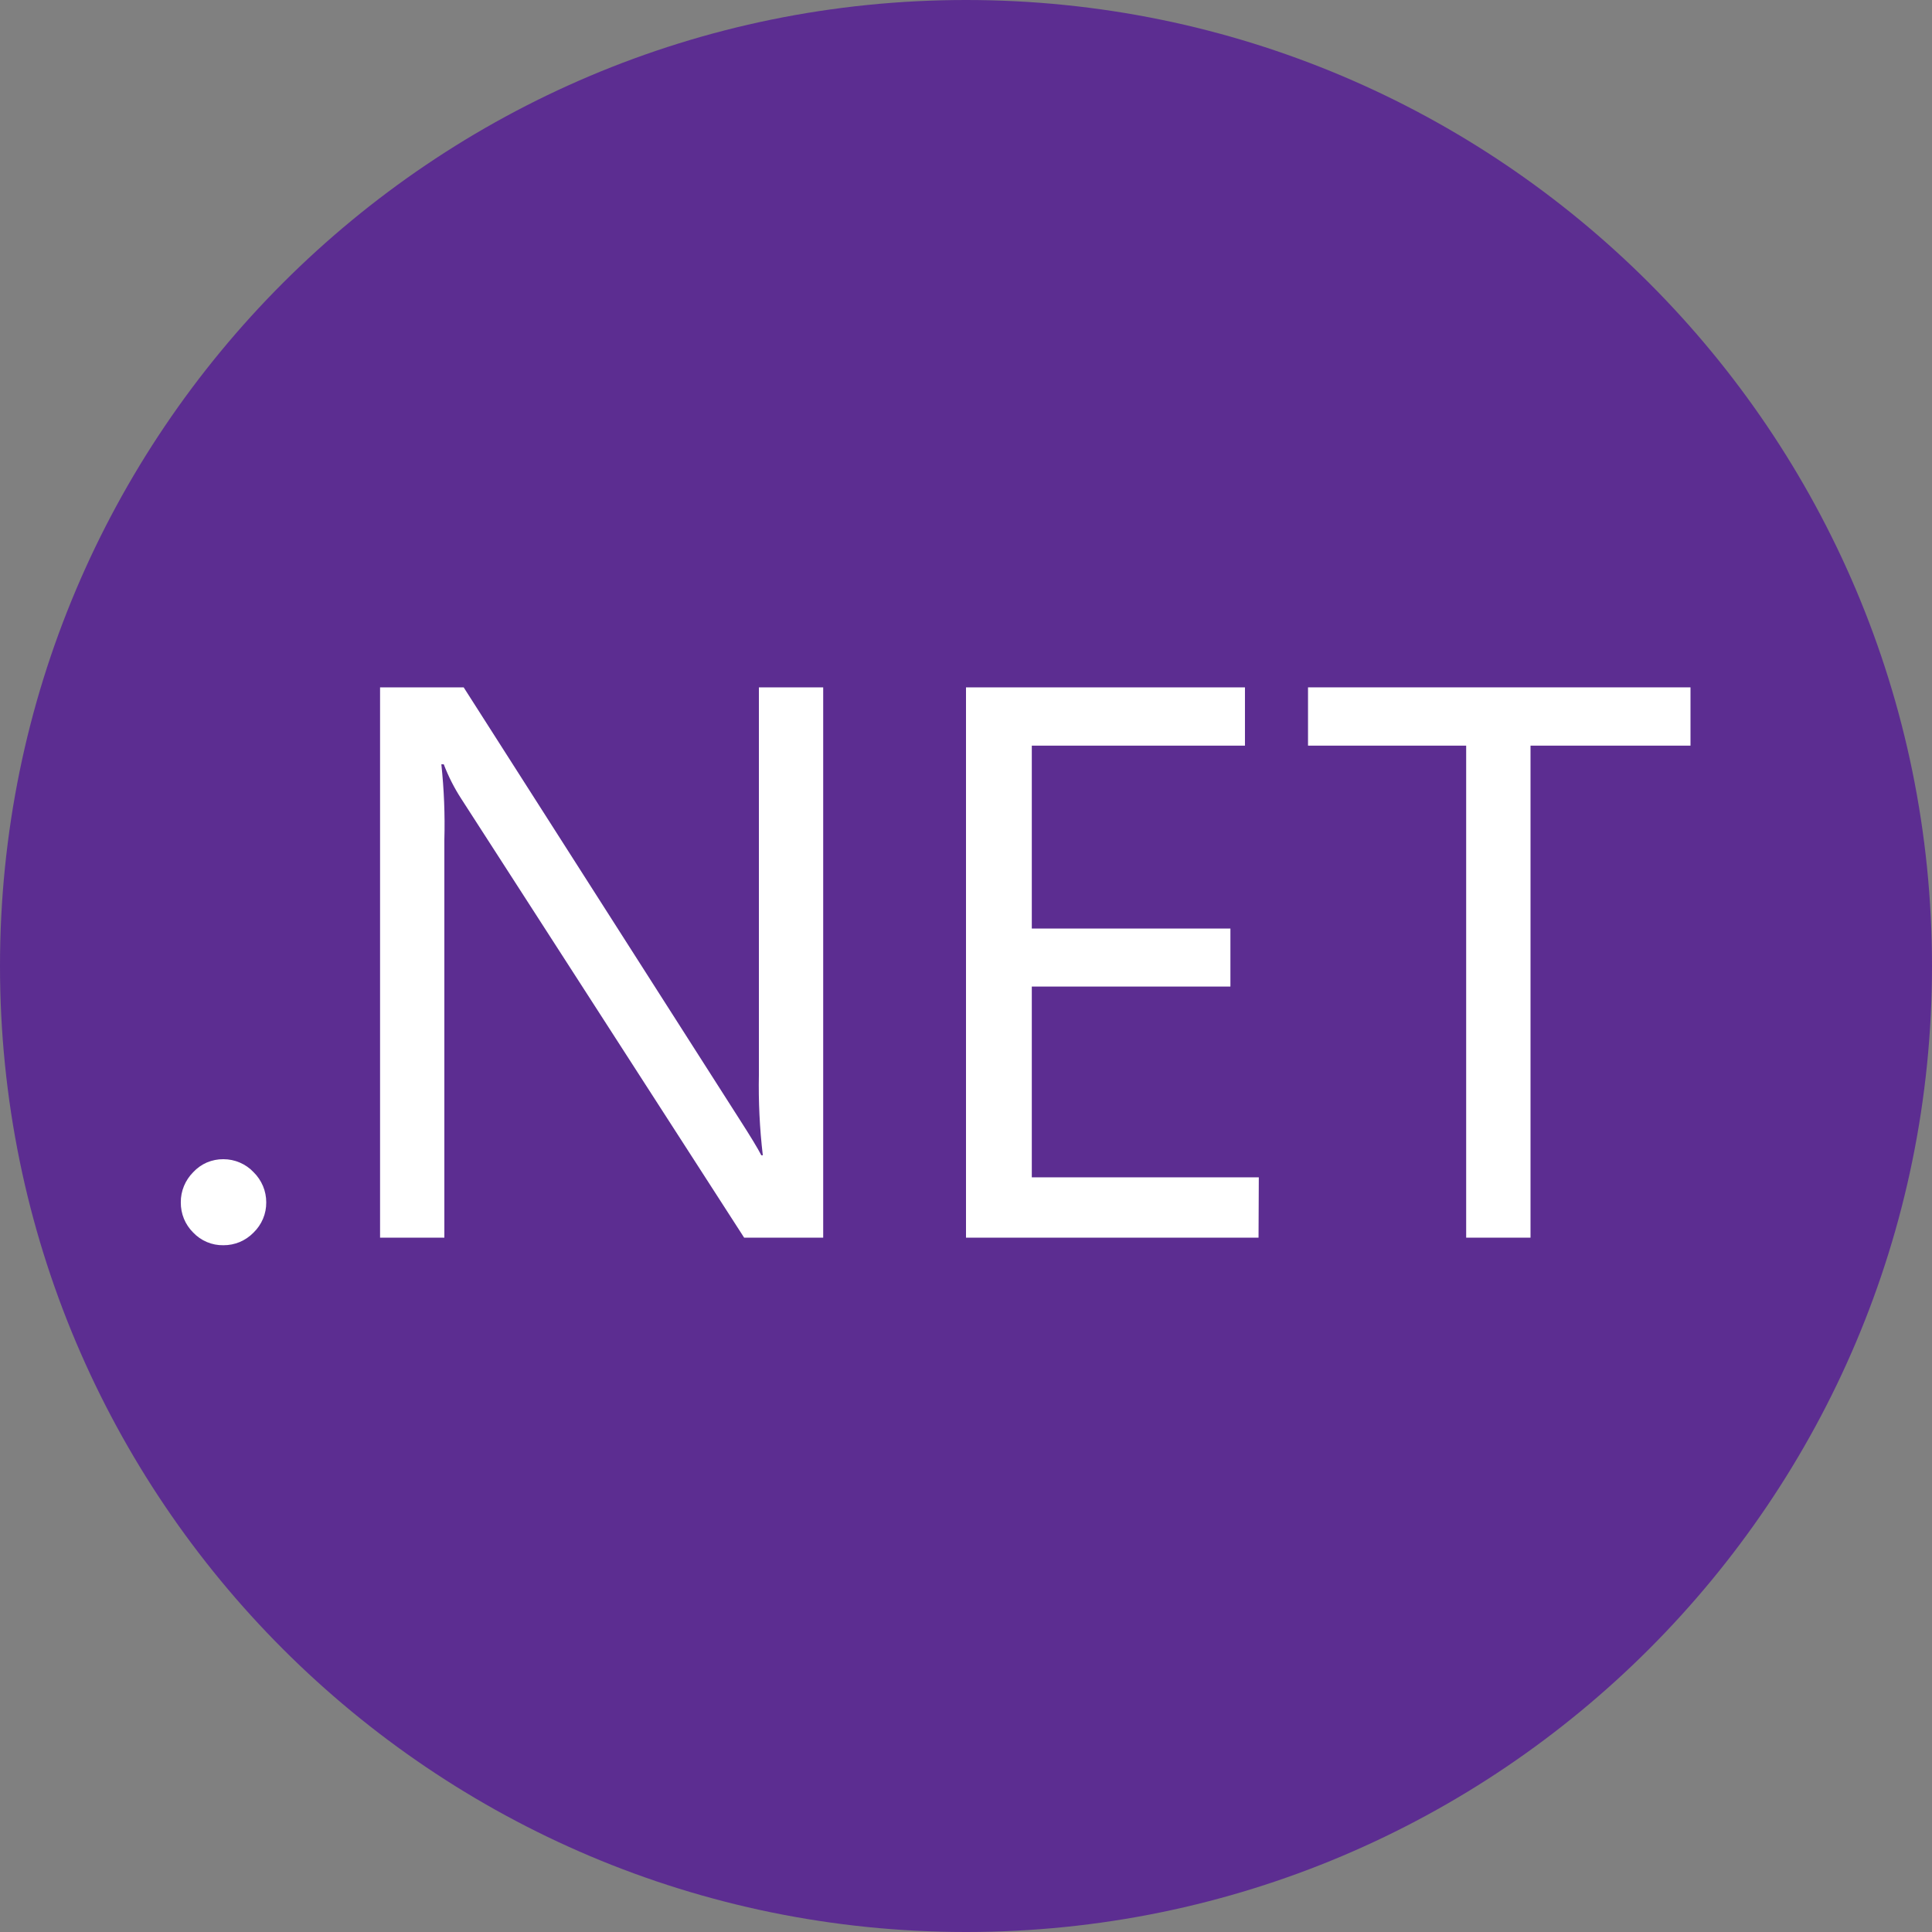 <svg width="36" height="36" viewBox="0 0 36 36" fill="none" xmlns="http://www.w3.org/2000/svg">
<rect x="0" y="0" width="36" height="36" fill="#808080" stroke="none"/>
<path d="M18 36C27.941 36 36 27.941 36 18C36 8.059 27.941 0 18 0C8.059 0 0 8.059 0 18C0 27.941 8.059 36 18 36Z" fill="#5C2D91"/>
<path d="M4.162 23.203C4.057 23.205 3.953 23.185 3.856 23.144C3.76 23.104 3.672 23.043 3.6 22.967C3.526 22.894 3.467 22.806 3.427 22.709C3.388 22.613 3.368 22.509 3.369 22.404C3.368 22.3 3.388 22.197 3.428 22.1C3.468 22.004 3.526 21.916 3.6 21.842C3.671 21.765 3.759 21.703 3.855 21.661C3.952 21.62 4.057 21.599 4.162 21.6C4.268 21.6 4.372 21.621 4.469 21.663C4.565 21.704 4.653 21.765 4.725 21.842C4.8 21.915 4.859 22.003 4.9 22.099C4.941 22.196 4.961 22.3 4.961 22.404C4.962 22.509 4.942 22.613 4.901 22.71C4.86 22.807 4.8 22.894 4.725 22.967C4.652 23.042 4.564 23.102 4.468 23.143C4.371 23.183 4.267 23.204 4.162 23.203Z" fill="white"/>
<path d="M15.339 23.062H13.866L8.595 14.884C8.464 14.682 8.355 14.467 8.269 14.242H8.224C8.274 14.71 8.293 15.179 8.28 15.649V23.062H7.082V12.808H8.64L13.77 20.841C13.984 21.174 14.123 21.403 14.186 21.527H14.214C14.155 21.027 14.131 20.523 14.141 20.019V12.808H15.339V23.062Z" fill="white"/>
<path d="M23.451 23.062H18V12.808H23.198V13.894H19.226V17.302H22.927V18.383H19.226V21.938H23.456L23.451 23.062Z" fill="white"/>
<path d="M31.5 13.894H28.519V23.062H27.32V13.894H24.373V12.808H31.5V13.894Z" fill="white"/>
</svg>
